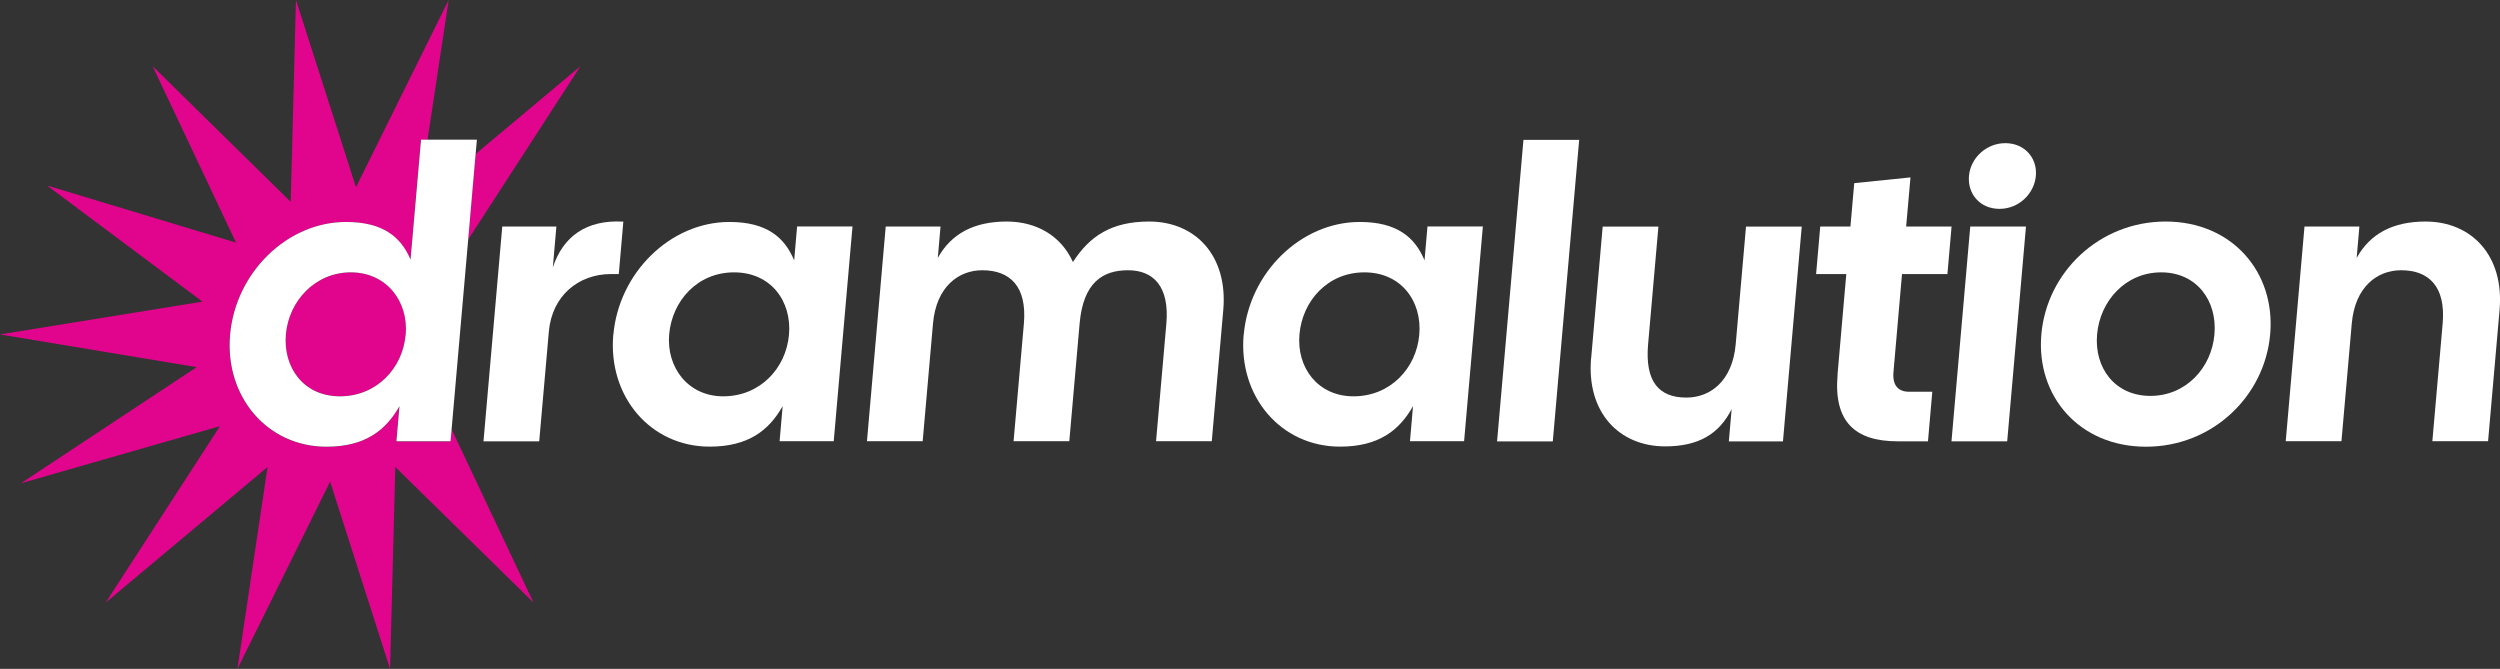<?xml version="1.0" encoding="UTF-8"?> <svg xmlns="http://www.w3.org/2000/svg" id="Layer_2" data-name="Layer 2" viewBox="0 0 295.66 79.1"><rect x="0" y="0" width="295.66" height="79.1" fill="#333333" stroke="none"/><defs><style> .cls-1 { fill: #fff; } .cls-2 { fill: #e0058c; } </style></defs><g id="Layer_1-2" data-name="Layer 1"><g><path class="cls-2" d="M47.97,39.59c-.34,3.95-3.42,7.28-7.77,7.28s-6.73-3.47-6.39-7.33c.35-3.96,3.47-7.33,7.68-7.33s6.83,3.42,6.49,7.38ZM53.39,50.76l-.13,1.44h-6.4l.36-4.15c-1.62,2.88-4.08,4.79-8.63,4.79-6.99,0-12.04-5.91-11.4-13.24.64-7.33,6.74-13.34,13.72-13.34,4.35,0,6.49,1.76,7.62,4.45l1.24-14.17h.79L53.06,0l-10.96,22.14L35,0l-.62,23.87L18.05,7.83l9.86,20.86-22.35-6.75,18.38,13.73L0,39.55l23.26,3.87L2.48,57.15l23.53-6.75-13.51,20.86,19.14-16.03-3.56,23.87,10.96-22.14,7.09,22.14.62-23.87,16.34,16.03-9.69-20.51ZM56.24,18.21l-.88,10.13,13.28-20.51-12.39,10.38Z"></path><g><path class="cls-1" d="M49.79,16.53l-1.24,14.17c-1.13-2.69-3.28-4.45-7.62-4.45-6.99,0-13.08,6.01-13.72,13.34-.64,7.33,4.41,13.24,11.4,13.24,4.54,0,7-1.91,8.63-4.79l-.36,4.15h6.4l.13-1.44,1.96-22.42.88-10.13.15-1.68h-6.6ZM47.97,39.59c-.34,3.95-3.42,7.28-7.77,7.28s-6.73-3.47-6.39-7.33c.35-3.96,3.47-7.33,7.68-7.33s6.83,3.42,6.49,7.38Z"></path><path class="cls-1" d="M59.4,26.79h6.4l-.42,4.84c1.2-3.66,3.96-5.67,8.34-5.42l-.54,6.2h-.93c-3.81,0-6.96,2.54-7.34,6.79l-1.14,12.99h-6.59l2.22-25.4Z"></path><path class="cls-1" d="M72.54,39.59c.64-7.33,6.74-13.34,13.72-13.34,4.4,0,6.53,1.81,7.66,4.54l.35-4.01h6.55l-2.22,25.4h-6.4l.36-4.15c-1.62,2.88-4.08,4.79-8.63,4.79-6.99,0-12.04-5.91-11.4-13.24ZM85.54,46.87c4.35,0,7.42-3.32,7.77-7.28s-2.14-7.38-6.49-7.38-7.33,3.37-7.68,7.33c-.34,3.86,2.19,7.33,6.39,7.33Z"></path><path class="cls-1" d="M104.73,26.79h6.5l-.32,3.71c1.57-2.83,4.24-4.3,8.14-4.3,3.57,0,6.45,1.71,7.84,4.79,1.98-3.08,4.57-4.79,9.02-4.79,5.47,0,9.32,4.05,8.76,10.45l-1.36,15.53h-6.59l1.22-13.92c.38-4.4-1.55-6.3-4.53-6.3s-5.3,1.42-5.73,6.3l-1.22,13.92h-6.59l1.22-13.92c.38-4.4-1.65-6.3-4.92-6.3-2.78,0-5.44,1.91-5.83,6.3l-1.22,13.92h-6.59l2.22-25.4Z"></path><path class="cls-1" d="M147.09,39.59c.64-7.33,6.74-13.34,13.72-13.34,4.4,0,6.53,1.81,7.66,4.54l.35-4.01h6.55l-2.22,25.4h-6.4l.36-4.15c-1.62,2.88-4.08,4.79-8.63,4.79-6.99,0-12.04-5.91-11.4-13.24ZM160.08,46.87c4.35,0,7.42-3.32,7.77-7.28s-2.14-7.38-6.49-7.38-7.33,3.37-7.68,7.33,2.19,7.33,6.39,7.33Z"></path><path class="cls-1" d="M180.17,16.54h6.59l-3.12,35.66h-6.59l3.12-35.66Z"></path><path class="cls-1" d="M188.18,42.33l1.36-15.53h6.59l-1.22,13.92c-.38,4.4,1.26,6.3,4.53,6.3,2.78,0,5.44-1.91,5.83-6.3l1.22-13.92h6.59l-2.22,25.4h-6.4l.33-3.81c-1.48,2.93-3.9,4.4-7.86,4.4-5.47,0-9.32-4.05-8.76-10.45Z"></path><path class="cls-1" d="M217.31,44.33l1.04-11.92h-3.57l.49-5.62h3.57l.45-5.13,6.65-.68-.51,5.81h5.37l-.49,5.62h-5.37l-1.01,11.58c-.14,1.61.58,2.34,1.85,2.34h2.74l-.51,5.86h-3.61c-5.03,0-7.56-2.34-7.08-7.86Z"></path><path class="cls-1" d="M237.15,16.93c2.3,0,3.8,1.76,3.62,3.86s-2,3.91-4.3,3.91-3.8-1.76-3.61-3.91c.18-2.1,2.05-3.86,4.29-3.86ZM233.01,26.79h6.59l-2.22,25.4h-6.59l2.22-25.4Z"></path><path class="cls-1" d="M241.42,39.54c.64-7.33,6.83-13.34,14.7-13.34s13.01,6.01,12.36,13.34-6.83,13.29-14.69,13.29-13.01-5.96-12.37-13.29ZM254.32,46.82c4.2,0,7.23-3.32,7.57-7.28.35-3.96-2.09-7.33-6.3-7.33s-7.23,3.37-7.58,7.33c-.35,3.96,2.1,7.28,6.3,7.28Z"></path><path class="cls-1" d="M272.53,26.79h6.5l-.32,3.71c1.57-2.83,4.24-4.3,8.14-4.3,5.47,0,9.32,4.05,8.76,10.45l-1.36,15.53h-6.59l1.22-13.92c.38-4.4-1.65-6.3-4.92-6.3-2.78,0-5.44,1.91-5.83,6.3l-1.22,13.92h-6.59l2.22-25.4Z"></path></g></g></g></svg> 
